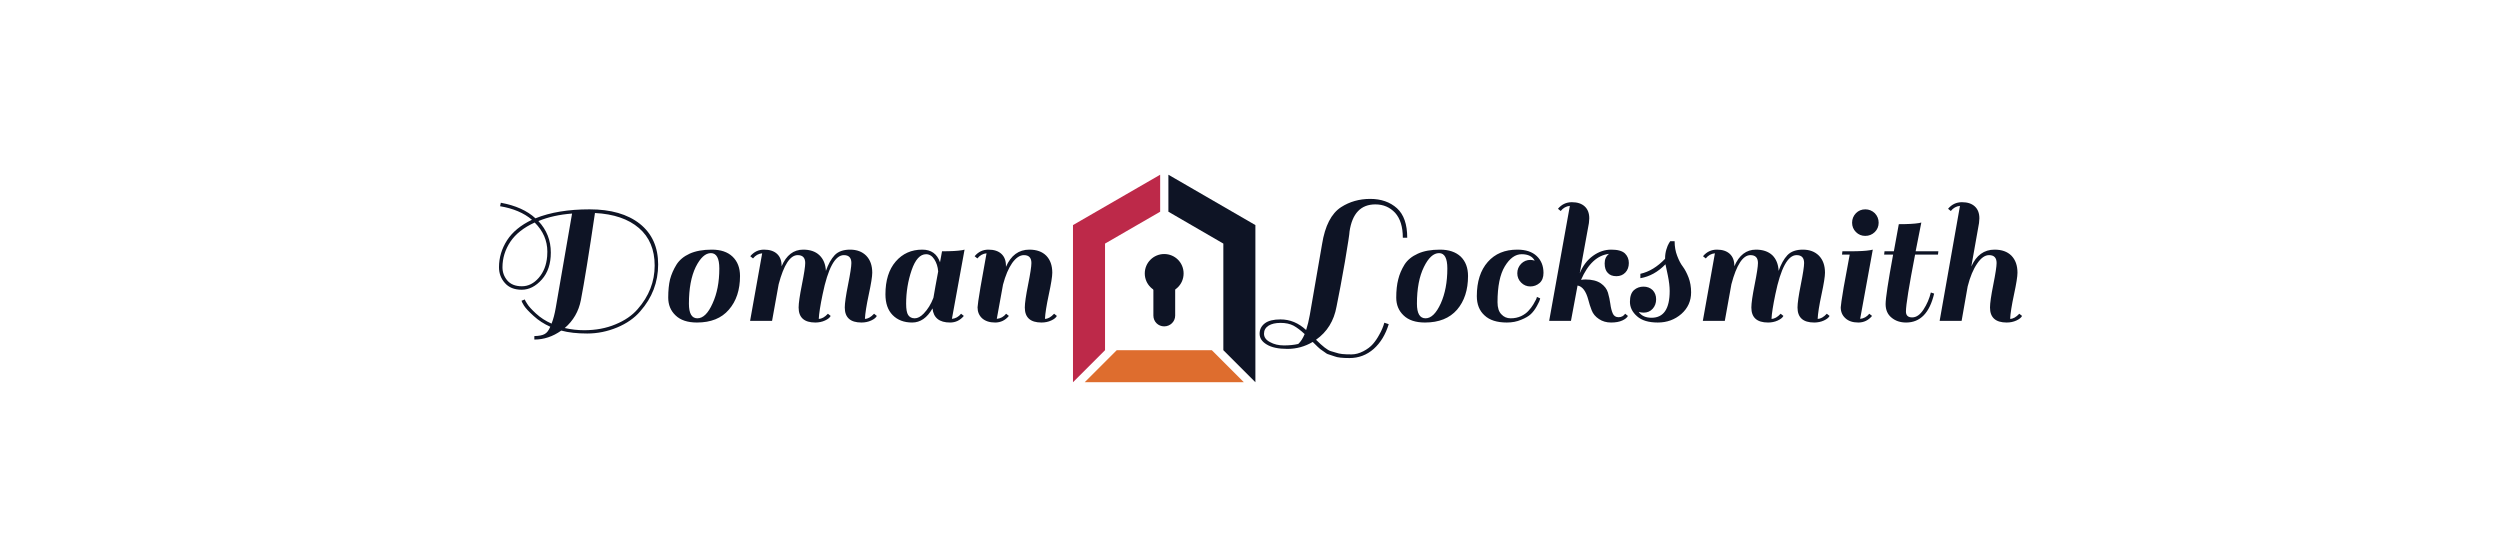 <svg xmlns="http://www.w3.org/2000/svg" version="1.1" xmlns:xlink="http://www.w3.org/1999/xlink" xmlns:svgjs="http://svgjs.dev/svgjs" viewBox="0 0 9.364 2.086"><g transform="matrix(0.686,0,0,0.686,1.797,0.745)"><g transform="matrix(1,0,0,1,0,0)" clip-path="url(#SvgjsClipPath11793)"><g clip-path="url(#SvgjsClipPath11791a7079a73-cf17-449f-8838-85f55b890627)"><path d=" M 3.76 -0.132 L 3.76 0.07 L 4.06 0.244 L 4.06 0.826 L 4.235 1.001 L 4.235 0.143 L 3.76 -0.132 Z" fill="#0e1425" transform="matrix(1,0,0,1,0,0)" fill-rule="evenodd"></path></g><g clip-path="url(#SvgjsClipPath11791a7079a73-cf17-449f-8838-85f55b890627)"><path d=" M 3.239 1.001 L 3.414 0.826 L 3.414 0.244 L 3.715 0.07 L 3.715 -0.132 L 3.239 0.143 L 3.239 1.001 Z" fill="#bd2949" transform="matrix(1,0,0,1,0,0)" fill-rule="evenodd"></path></g><g clip-path="url(#SvgjsClipPath11791a7079a73-cf17-449f-8838-85f55b890627)"><path d=" M 4.172 1.001 L 3.997 0.826 L 3.478 0.826 L 3.303 1.001 L 4.172 1.001 Z" fill="#de6d2e" transform="matrix(1,0,0,1,0,0)" fill-rule="evenodd"></path></g><g clip-path="url(#SvgjsClipPath11791a7079a73-cf17-449f-8838-85f55b890627)"><path d=" M 3.737 0.513 C 3.796 0.513 3.843 0.466 3.843 0.407 C 3.843 0.348 3.796 0.301 3.737 0.301 C 3.679 0.301 3.631 0.348 3.631 0.407 C 3.631 0.466 3.679 0.513 3.737 0.513 Z" fill="#0e1425" transform="matrix(1,0,0,1,0,0)" fill-rule="evenodd"></path></g><g clip-path="url(#SvgjsClipPath11791a7079a73-cf17-449f-8838-85f55b890627)"><path d=" M 3.737 0.321 L 3.737 0.321 C 3.77 0.321 3.797 0.348 3.797 0.381 L 3.797 0.637 C 3.797 0.67 3.77 0.696 3.737 0.696 L 3.737 0.696 C 3.704 0.696 3.678 0.67 3.678 0.637 L 3.678 0.381 C 3.678 0.348 3.704 0.321 3.737 0.321 Z" fill="#0e1425" transform="matrix(1,0,0,1,0,0)" fill-rule="evenodd"></path></g></g><g><path d=" M 0.75 0.702 Q 0.67 0.735 0.587 0.735 Q 0.503 0.735 0.445 0.719 Q 0.376 0.768 0.298 0.768 L 0.298 0.749 Q 0.337 0.748 0.354 0.738 Q 0.372 0.729 0.385 0.698 Q 0.333 0.675 0.294 0.639 Q 0.255 0.604 0.241 0.582 Q 0.228 0.56 0.228 0.556 L 0.246 0.549 Q 0.246 0.553 0.259 0.573 Q 0.271 0.593 0.307 0.626 Q 0.344 0.66 0.392 0.681 Q 0.406 0.646 0.415 0.594 L 0.504 0.08 Q 0.4 0.088 0.32 0.121 Q 0.388 0.193 0.388 0.293 Q 0.388 0.385 0.339 0.44 Q 0.289 0.496 0.229 0.496 Q 0.169 0.496 0.137 0.459 Q 0.105 0.423 0.105 0.373 Q 0.105 0.295 0.149 0.226 Q 0.193 0.158 0.285 0.114 Q 0.219 0.058 0.111 0.04 L 0.115 0.021 Q 0.236 0.043 0.304 0.106 Q 0.425 0.057 0.6 0.057 Q 0.774 0.057 0.874 0.136 Q 0.974 0.216 0.974 0.358 Q 0.974 0.503 0.876 0.614 Q 0.829 0.669 0.75 0.702 M 0.57 0.717 Q 0.665 0.717 0.741 0.685 Q 0.817 0.654 0.862 0.602 Q 0.955 0.496 0.955 0.364 Q 0.955 0.233 0.869 0.159 Q 0.783 0.085 0.629 0.077 Q 0.58 0.408 0.552 0.553 Q 0.534 0.645 0.464 0.705 Q 0.517 0.717 0.57 0.717 M 0.124 0.373 Q 0.124 0.414 0.15 0.445 Q 0.177 0.477 0.23 0.477 Q 0.282 0.477 0.322 0.431 Q 0.362 0.385 0.368 0.314 Q 0.369 0.301 0.369 0.288 Q 0.369 0.198 0.3 0.129 Q 0.21 0.17 0.167 0.234 Q 0.124 0.299 0.124 0.373 M 1.069 0.636 Q 1.029 0.598 1.029 0.539 Q 1.029 0.481 1.039 0.439 Q 1.05 0.398 1.074 0.359 Q 1.098 0.321 1.146 0.299 Q 1.195 0.277 1.267 0.277 Q 1.34 0.277 1.38 0.315 Q 1.421 0.354 1.421 0.421 Q 1.421 0.535 1.36 0.605 Q 1.3 0.675 1.186 0.675 Q 1.109 0.675 1.069 0.636 M 1.142 0.572 Q 1.142 0.652 1.188 0.652 Q 1.235 0.652 1.271 0.571 Q 1.308 0.491 1.308 0.38 Q 1.308 0.296 1.262 0.296 Q 1.217 0.296 1.179 0.372 Q 1.142 0.449 1.142 0.572 M 1.851 0.655 Q 1.875 0.655 1.901 0.627 L 1.916 0.639 Q 1.909 0.653 1.885 0.664 Q 1.861 0.675 1.832 0.675 Q 1.741 0.675 1.741 0.593 Q 1.741 0.558 1.759 0.468 Q 1.777 0.378 1.777 0.35 Q 1.777 0.307 1.736 0.307 Q 1.674 0.307 1.632 0.466 L 1.596 0.666 L 1.476 0.666 L 1.542 0.297 Q 1.512 0.3 1.492 0.325 L 1.477 0.313 Q 1.507 0.277 1.552 0.277 Q 1.598 0.277 1.623 0.3 Q 1.648 0.323 1.648 0.365 L 1.648 0.368 Q 1.687 0.277 1.766 0.277 Q 1.822 0.277 1.854 0.307 Q 1.887 0.338 1.89 0.393 Q 1.909 0.338 1.938 0.307 Q 1.967 0.277 2.022 0.277 Q 2.077 0.277 2.11 0.31 Q 2.143 0.344 2.143 0.403 Q 2.143 0.434 2.124 0.522 Q 2.105 0.611 2.103 0.655 Q 2.127 0.655 2.153 0.627 L 2.168 0.639 Q 2.161 0.653 2.137 0.664 Q 2.113 0.675 2.084 0.675 Q 1.993 0.675 1.993 0.593 Q 1.993 0.558 2.011 0.468 Q 2.029 0.378 2.029 0.35 Q 2.029 0.307 1.988 0.307 Q 1.916 0.307 1.872 0.521 Q 1.853 0.612 1.851 0.655 M 2.568 0.675 Q 2.48 0.675 2.472 0.598 Q 2.428 0.675 2.361 0.675 Q 2.294 0.675 2.254 0.634 Q 2.215 0.594 2.215 0.521 Q 2.215 0.407 2.271 0.342 Q 2.327 0.277 2.416 0.277 Q 2.489 0.277 2.513 0.346 Q 2.518 0.316 2.524 0.286 Q 2.598 0.286 2.634 0.28 L 2.647 0.277 L 2.578 0.655 Q 2.608 0.652 2.628 0.627 L 2.643 0.639 Q 2.613 0.675 2.568 0.675 M 2.339 0.634 Q 2.351 0.652 2.375 0.652 Q 2.399 0.652 2.424 0.626 Q 2.457 0.592 2.477 0.54 Q 2.48 0.527 2.488 0.477 Q 2.497 0.428 2.503 0.396 Q 2.5 0.358 2.482 0.33 Q 2.464 0.302 2.437 0.302 Q 2.388 0.302 2.358 0.389 Q 2.328 0.477 2.328 0.572 Q 2.328 0.617 2.339 0.634 M 3.086 0.655 Q 3.11 0.655 3.136 0.627 L 3.151 0.639 Q 3.144 0.653 3.12 0.664 Q 3.096 0.675 3.067 0.675 Q 2.976 0.675 2.976 0.593 Q 2.976 0.558 2.994 0.468 Q 3.012 0.378 3.012 0.35 Q 3.012 0.307 2.971 0.307 Q 2.938 0.307 2.907 0.35 Q 2.877 0.393 2.857 0.468 L 2.823 0.655 Q 2.854 0.652 2.874 0.627 L 2.889 0.639 Q 2.859 0.675 2.814 0.675 Q 2.769 0.675 2.743 0.652 Q 2.718 0.629 2.718 0.592 Q 2.718 0.578 2.734 0.482 L 2.767 0.297 Q 2.737 0.3 2.717 0.325 L 2.702 0.313 Q 2.732 0.277 2.777 0.277 Q 2.823 0.277 2.848 0.3 Q 2.873 0.323 2.873 0.365 L 2.873 0.371 Q 2.914 0.277 3.001 0.277 Q 3.06 0.277 3.093 0.31 Q 3.126 0.344 3.126 0.403 Q 3.126 0.434 3.107 0.522 Q 3.088 0.611 3.086 0.655" fill="#0e1425" fill-rule="nonzero"></path></g><g><path d=" M 4.443 0.692 Q 4.414 0.677 4.373 0.677 Q 4.331 0.677 4.307 0.692 Q 4.282 0.708 4.282 0.736 Q 4.282 0.765 4.315 0.782 Q 4.347 0.8 4.391 0.8 Q 4.435 0.8 4.469 0.792 Q 4.489 0.774 4.504 0.738 Q 4.472 0.708 4.443 0.692 M 4.709 0.847 Q 4.728 0.849 4.76 0.849 Q 4.791 0.849 4.824 0.832 Q 4.857 0.815 4.877 0.792 Q 4.896 0.77 4.911 0.742 Q 4.93 0.709 4.939 0.676 L 4.963 0.684 Q 4.937 0.769 4.881 0.819 Q 4.824 0.869 4.749 0.869 Q 4.69 0.869 4.668 0.86 Q 4.645 0.852 4.635 0.849 Q 4.625 0.847 4.609 0.834 Q 4.592 0.822 4.589 0.82 Q 4.581 0.814 4.548 0.781 Q 4.484 0.819 4.41 0.819 Q 4.336 0.819 4.297 0.795 Q 4.258 0.772 4.258 0.736 Q 4.258 0.701 4.287 0.679 Q 4.315 0.658 4.372 0.658 Q 4.45 0.658 4.512 0.716 Q 4.524 0.679 4.532 0.634 L 4.599 0.247 Q 4.623 0.097 4.703 0.045 Q 4.773 -2.220446049250313e-16 4.862 -2.220446049250313e-16 Q 4.951 -2.220446049250313e-16 5.008 0.051 Q 5.064 0.102 5.064 0.212 L 5.04 0.212 Q 5.04 0.123 4.998 0.076 Q 4.955 0.03 4.89 0.03 Q 4.771 0.03 4.749 0.178 Q 4.749 0.194 4.724 0.342 Q 4.698 0.491 4.678 0.588 Q 4.657 0.705 4.566 0.769 Q 4.62 0.823 4.646 0.831 Q 4.656 0.834 4.673 0.839 Q 4.69 0.845 4.709 0.847 M 5.044 0.636 Q 5.004 0.598 5.004 0.539 Q 5.004 0.481 5.015 0.439 Q 5.025 0.398 5.049 0.359 Q 5.073 0.321 5.122 0.299 Q 5.17 0.277 5.243 0.277 Q 5.315 0.277 5.356 0.315 Q 5.396 0.354 5.396 0.421 Q 5.396 0.535 5.336 0.605 Q 5.275 0.675 5.161 0.675 Q 5.084 0.675 5.044 0.636 M 5.117 0.572 Q 5.117 0.652 5.164 0.652 Q 5.21 0.652 5.247 0.571 Q 5.283 0.491 5.283 0.38 Q 5.283 0.296 5.238 0.296 Q 5.192 0.296 5.155 0.372 Q 5.117 0.449 5.117 0.572 M 5.665 0.406 Q 5.665 0.376 5.686 0.354 Q 5.707 0.333 5.737 0.333 Q 5.746 0.333 5.76 0.337 Q 5.741 0.302 5.689 0.302 Q 5.637 0.302 5.597 0.368 Q 5.557 0.434 5.557 0.564 Q 5.557 0.609 5.578 0.63 Q 5.598 0.652 5.629 0.652 Q 5.66 0.652 5.686 0.64 Q 5.711 0.628 5.726 0.611 Q 5.741 0.595 5.752 0.577 Q 5.772 0.544 5.772 0.535 L 5.79 0.543 Q 5.787 0.559 5.772 0.585 Q 5.757 0.612 5.739 0.629 Q 5.721 0.646 5.686 0.66 Q 5.651 0.675 5.608 0.675 Q 5.527 0.675 5.486 0.636 Q 5.444 0.598 5.444 0.531 Q 5.444 0.412 5.504 0.344 Q 5.563 0.277 5.665 0.277 Q 5.734 0.277 5.771 0.312 Q 5.808 0.347 5.808 0.404 Q 5.808 0.44 5.787 0.459 Q 5.765 0.478 5.736 0.478 Q 5.707 0.478 5.686 0.457 Q 5.665 0.436 5.665 0.406 M 5.994 0.473 L 5.958 0.666 L 5.839 0.666 L 5.952 0.038 Q 5.922 0.041 5.902 0.066 L 5.887 0.054 Q 5.917 0.018 5.963 0.018 Q 6.008 0.018 6.033 0.041 Q 6.058 0.064 6.058 0.106 Q 6.058 0.114 6.056 0.132 Q 6.033 0.259 6.006 0.406 Q 6.031 0.345 6.078 0.311 Q 6.125 0.277 6.178 0.277 Q 6.231 0.277 6.253 0.298 Q 6.274 0.319 6.274 0.35 Q 6.274 0.382 6.255 0.402 Q 6.236 0.422 6.206 0.422 Q 6.175 0.422 6.159 0.404 Q 6.142 0.387 6.142 0.352 Q 6.142 0.318 6.166 0.3 Q 6.07 0.311 6.013 0.442 Q 6.027 0.44 6.037 0.44 Q 6.09 0.44 6.121 0.461 Q 6.151 0.482 6.16 0.512 Q 6.169 0.543 6.173 0.573 Q 6.177 0.604 6.186 0.625 Q 6.195 0.646 6.218 0.646 Q 6.241 0.646 6.254 0.627 L 6.269 0.639 Q 6.262 0.653 6.238 0.664 Q 6.214 0.675 6.177 0.675 Q 6.139 0.675 6.111 0.656 Q 6.082 0.637 6.071 0.608 Q 6.06 0.58 6.053 0.552 Q 6.034 0.48 5.994 0.473 M 6.398 0.649 Q 6.497 0.649 6.497 0.503 Q 6.497 0.467 6.487 0.418 Q 6.476 0.369 6.474 0.357 Q 6.413 0.42 6.337 0.433 L 6.337 0.409 Q 6.409 0.393 6.472 0.327 L 6.472 0.323 Q 6.472 0.299 6.479 0.276 Q 6.486 0.253 6.493 0.242 L 6.5 0.231 L 6.524 0.231 Q 6.524 0.275 6.538 0.311 Q 6.552 0.348 6.569 0.37 Q 6.586 0.393 6.6 0.429 Q 6.614 0.466 6.614 0.51 Q 6.614 0.581 6.561 0.628 Q 6.507 0.675 6.432 0.675 Q 6.357 0.675 6.319 0.641 Q 6.28 0.607 6.28 0.562 Q 6.28 0.518 6.302 0.498 Q 6.324 0.479 6.354 0.479 Q 6.384 0.479 6.404 0.498 Q 6.423 0.518 6.423 0.548 Q 6.423 0.579 6.404 0.6 Q 6.385 0.621 6.355 0.621 Q 6.342 0.621 6.328 0.617 Q 6.35 0.649 6.398 0.649 M 7.053 0.655 Q 7.077 0.655 7.103 0.627 L 7.118 0.639 Q 7.111 0.653 7.087 0.664 Q 7.063 0.675 7.034 0.675 Q 6.943 0.675 6.943 0.593 Q 6.943 0.558 6.961 0.468 Q 6.979 0.378 6.979 0.35 Q 6.979 0.307 6.938 0.307 Q 6.876 0.307 6.834 0.466 L 6.798 0.666 L 6.678 0.666 L 6.744 0.297 Q 6.714 0.3 6.694 0.325 L 6.679 0.313 Q 6.709 0.277 6.755 0.277 Q 6.8 0.277 6.825 0.3 Q 6.85 0.323 6.85 0.365 L 6.85 0.368 Q 6.889 0.277 6.968 0.277 Q 7.024 0.277 7.057 0.307 Q 7.089 0.338 7.092 0.393 Q 7.111 0.338 7.14 0.307 Q 7.169 0.277 7.224 0.277 Q 7.279 0.277 7.312 0.31 Q 7.345 0.344 7.345 0.403 Q 7.345 0.434 7.326 0.522 Q 7.307 0.611 7.305 0.655 Q 7.329 0.655 7.355 0.627 L 7.37 0.639 Q 7.363 0.653 7.339 0.664 Q 7.315 0.675 7.286 0.675 Q 7.195 0.675 7.195 0.593 Q 7.195 0.558 7.213 0.468 Q 7.231 0.378 7.231 0.35 Q 7.231 0.307 7.19 0.307 Q 7.118 0.307 7.074 0.521 Q 7.055 0.612 7.053 0.655 M 7.527 0.675 Q 7.482 0.675 7.457 0.652 Q 7.431 0.629 7.431 0.592 Q 7.431 0.579 7.447 0.483 L 7.48 0.304 L 7.438 0.304 L 7.44 0.286 L 7.483 0.286 Q 7.557 0.286 7.592 0.28 L 7.606 0.277 L 7.537 0.655 Q 7.567 0.652 7.587 0.627 L 7.602 0.639 Q 7.572 0.675 7.527 0.675 M 7.493 0.13 Q 7.493 0.1 7.514 0.078 Q 7.535 0.057 7.565 0.057 Q 7.595 0.057 7.617 0.078 Q 7.638 0.1 7.638 0.13 Q 7.638 0.16 7.617 0.181 Q 7.595 0.202 7.565 0.202 Q 7.535 0.202 7.514 0.181 Q 7.493 0.16 7.493 0.13 M 7.721 0.286 L 7.748 0.138 Q 7.822 0.138 7.858 0.132 L 7.871 0.129 Q 7.857 0.199 7.84 0.286 L 7.964 0.286 L 7.962 0.304 L 7.837 0.304 Q 7.787 0.562 7.787 0.615 Q 7.787 0.647 7.821 0.647 Q 7.855 0.647 7.883 0.604 Q 7.911 0.561 7.923 0.511 L 7.941 0.517 Q 7.904 0.675 7.788 0.675 Q 7.74 0.675 7.708 0.648 Q 7.676 0.622 7.676 0.574 Q 7.676 0.527 7.717 0.304 L 7.668 0.304 L 7.67 0.286 L 7.721 0.286 M 8.356 0.655 Q 8.38 0.655 8.406 0.627 L 8.421 0.639 Q 8.414 0.653 8.39 0.664 Q 8.366 0.675 8.337 0.675 Q 8.246 0.675 8.246 0.593 Q 8.246 0.558 8.264 0.468 Q 8.282 0.378 8.282 0.35 Q 8.282 0.307 8.241 0.307 Q 8.207 0.307 8.176 0.353 Q 8.144 0.399 8.124 0.478 L 8.091 0.666 L 7.971 0.666 L 8.082 0.038 Q 8.052 0.041 8.032 0.066 L 8.017 0.054 Q 8.047 0.018 8.093 0.018 Q 8.138 0.018 8.163 0.041 Q 8.188 0.064 8.188 0.106 Q 8.188 0.114 8.186 0.132 L 8.144 0.369 Q 8.185 0.277 8.271 0.277 Q 8.33 0.277 8.363 0.31 Q 8.396 0.344 8.396 0.403 Q 8.396 0.434 8.377 0.522 Q 8.358 0.611 8.356 0.655" fill="#0e1425" fill-rule="nonzero"></path></g><g></g></g><defs><clipPath id="SvgjsClipPath11793"><path d=" M 3.239 -0.132 h 0.996 v 1.132 h -0.996 Z"></path></clipPath><clipPath id="SvgjsClipPath11791a7079a73-cf17-449f-8838-85f55b890627"><path d=" M 3.239 -0.132 L 4.235 -0.132 L 4.235 1.001 L 3.239 1.001 Z"></path></clipPath></defs></svg>